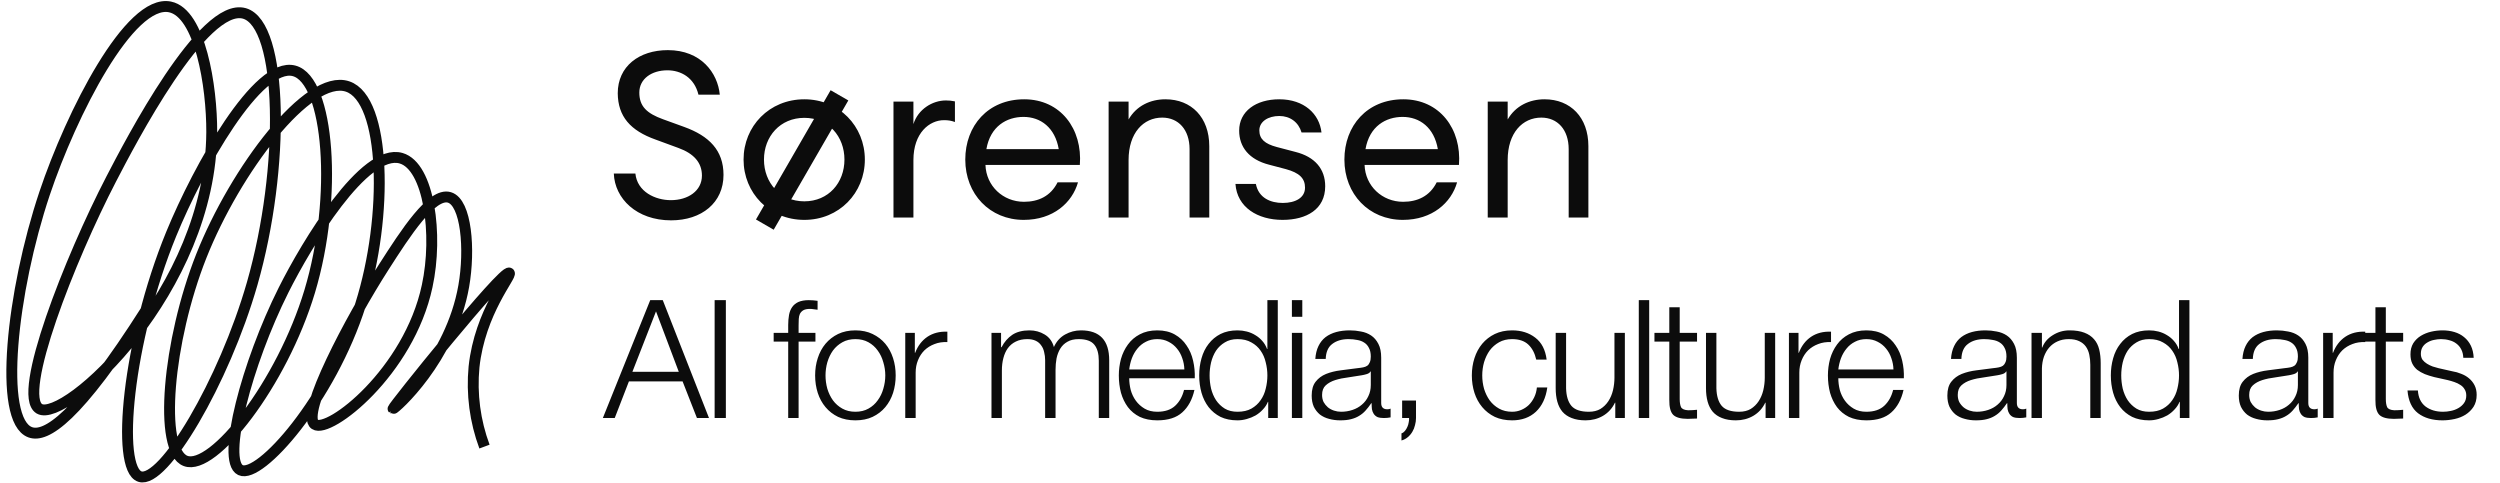 <svg xmlns="http://www.w3.org/2000/svg" width="212" height="41" viewBox="0 0 212 41" fill="none"><path d="M12.418 26.253C6.536 35.514 3.876 37.14 2.561 36.655C-0.197 35.64 1.008 24.677 3.779 16.406C6.06 9.607 10.992 -0.11 14.412 0.586C16.971 1.106 17.974 7.316 17.955 11.205C17.889 24.649 5.47 35.939 3.337 34.663C1.378 33.49 5.943 21.91 9.427 15.19C11.055 12.053 17.226 0.145 20.726 1.138C24.017 2.083 24.197 14.219 21.388 24.04C18.987 32.412 13.841 41.061 11.866 40.415C9.805 39.753 10.812 28.888 14.522 19.836C16.841 14.184 21.868 5.201 24.935 6.008C27.91 6.786 28.674 16.696 26.263 24.706C23.903 32.541 18.078 39.974 15.74 39.088C13.402 38.203 14.223 28.907 17.069 21.717C19.95 14.449 26.143 6.213 29.475 7.335C32.722 8.428 32.946 18.316 30.583 25.812C28.043 33.84 22.029 40.648 20.394 39.864C18.76 39.079 20.94 30.789 24.048 24.595C26.004 20.693 30.908 12.514 34.016 13.418C36.382 14.108 37.171 19.902 36.224 24.261C34.666 31.561 27.894 36.794 26.699 35.99C25.436 35.139 29.744 27.01 32.571 22.603C34.372 19.795 36.616 16.299 38.108 16.74C39.547 17.166 39.872 21.153 39.326 24.261C38.234 30.496 33.426 34.729 33.331 34.663C33.236 34.597 42.696 22.808 43.188 23.155C43.444 23.337 40.692 26.442 40.197 31.123C39.979 33.41 40.282 35.718 41.084 37.871" stroke="#0C0C0C" stroke-width="0.923" stroke-miterlimit="10"></path><path d="M52.051 14.713H53.88C54.037 16.266 55.571 16.974 56.889 16.974C58.344 16.974 59.524 16.188 59.524 14.89C59.524 13.789 58.835 13.022 57.537 12.55L55.61 11.842C53.447 11.075 52.405 9.875 52.385 7.909C52.385 5.627 54.194 4.251 56.633 4.251C59.465 4.251 60.861 6.198 61.038 8.027H59.229C58.875 6.571 57.734 5.962 56.593 5.962C55.256 5.962 54.214 6.689 54.214 7.85C54.214 9.029 54.863 9.619 56.22 10.111L58.009 10.76C60.133 11.527 61.353 12.746 61.353 14.831C61.353 17.191 59.504 18.685 56.908 18.685C53.978 18.685 52.129 16.837 52.051 14.713ZM73.339 13.533C73.339 16.365 71.156 18.646 68.207 18.646C65.237 18.646 63.054 16.365 63.054 13.533C63.054 10.701 65.237 8.42 68.207 8.42C71.156 8.42 73.339 10.701 73.339 13.533ZM64.785 13.533C64.785 15.499 66.161 17.073 68.207 17.073C70.252 17.073 71.609 15.499 71.609 13.533C71.609 11.566 70.252 9.993 68.207 9.993C66.161 9.993 64.785 11.566 64.785 13.533ZM75.767 18.449V8.617H77.458V10.524C77.852 9.265 79.071 8.518 80.211 8.518C80.467 8.518 80.703 8.538 80.978 8.597V10.347C80.664 10.229 80.388 10.19 80.054 10.19C78.815 10.19 77.458 11.271 77.458 13.572V18.449H75.767ZM91.414 15.46C90.922 17.191 89.309 18.646 86.812 18.646C83.941 18.646 81.856 16.463 81.856 13.533C81.856 10.662 83.783 8.42 86.851 8.42C89.939 8.42 91.807 10.937 91.571 13.985H83.567C83.626 15.775 85.062 17.112 86.832 17.112C88.051 17.112 89.093 16.64 89.683 15.46H91.414ZM86.792 9.914C85.376 9.914 83.98 10.701 83.646 12.648H89.781C89.467 10.819 88.247 9.914 86.792 9.914ZM94.011 18.449V8.617H95.703V10.131C96.371 8.97 97.551 8.42 98.829 8.42C101.032 8.42 102.546 9.954 102.546 12.392V18.449H100.875V12.648C100.875 10.996 99.931 9.973 98.554 9.973C96.961 9.973 95.703 11.271 95.703 13.572V18.449H94.011ZM112.377 15.794C112.377 17.741 110.803 18.646 108.758 18.646C106.654 18.646 104.904 17.584 104.766 15.598H106.497C106.733 16.797 107.755 17.21 108.778 17.21C109.84 17.21 110.666 16.778 110.666 15.912C110.666 15.126 110.194 14.654 109.033 14.339L107.617 13.966C105.926 13.533 105.081 12.471 105.081 11.075C105.081 9.442 106.497 8.42 108.483 8.42C110.587 8.42 111.885 9.659 112.062 11.232H110.371C110.115 10.367 109.407 9.836 108.483 9.836C107.539 9.836 106.792 10.308 106.792 11.055C106.792 11.783 107.244 12.196 108.286 12.471L109.859 12.884C111.492 13.297 112.377 14.319 112.377 15.794ZM123.562 15.46C123.071 17.191 121.458 18.646 118.961 18.646C116.089 18.646 114.005 16.463 114.005 13.533C114.005 10.662 115.932 8.42 119 8.42C122.087 8.42 123.956 10.937 123.72 13.985H115.716C115.775 15.775 117.21 17.112 118.98 17.112C120.2 17.112 121.242 16.64 121.832 15.46H123.562ZM118.941 9.914C117.525 9.914 116.129 10.701 115.794 12.648H121.93C121.615 10.819 120.396 9.914 118.941 9.914ZM126.16 18.449V8.617H127.851V10.131C128.52 8.97 129.7 8.42 130.978 8.42C133.181 8.42 134.695 9.954 134.695 12.392V18.449H133.024V12.648C133.024 10.996 132.08 9.973 130.703 9.973C129.11 9.973 127.851 11.271 127.851 13.572V18.449H126.16Z" fill="#0C0C0C"></path><rect x="70.436" y="7.651" width="1.734" height="12.658" transform="rotate(30 70.436 7.651)" fill="#0C0C0C"></rect><path d="M53.627 31.529H57.561L55.629 26.405L53.627 31.529ZM55.139 25.453H56.203L60.123 35.449H59.101L57.883 32.341H53.333L52.129 35.449H51.121L55.139 25.453ZM60.601 25.453H61.553V35.449H60.601V25.453ZM69.149 28.967H67.721V35.449H66.839V28.967H65.607V28.225H66.839V27.567C66.839 27.259 66.863 26.975 66.909 26.713C66.956 26.452 67.045 26.228 67.175 26.041C67.306 25.855 67.483 25.71 67.707 25.607C67.941 25.505 68.235 25.453 68.589 25.453C68.72 25.453 68.841 25.458 68.953 25.467C69.065 25.477 69.191 25.491 69.331 25.509V26.265C69.21 26.247 69.098 26.233 68.995 26.223C68.893 26.205 68.79 26.195 68.687 26.195C68.445 26.195 68.258 26.233 68.127 26.307C67.997 26.382 67.899 26.485 67.833 26.615C67.777 26.737 67.745 26.881 67.735 27.049C67.726 27.217 67.721 27.399 67.721 27.595V28.225H69.149V28.967ZM72.538 28.757C72.118 28.757 71.75 28.846 71.433 29.023C71.115 29.201 70.849 29.434 70.635 29.723C70.429 30.013 70.27 30.344 70.159 30.717C70.056 31.081 70.004 31.455 70.004 31.837C70.004 32.22 70.056 32.598 70.159 32.971C70.27 33.335 70.429 33.662 70.635 33.951C70.849 34.241 71.115 34.474 71.433 34.651C71.75 34.829 72.118 34.917 72.538 34.917C72.959 34.917 73.327 34.829 73.644 34.651C73.962 34.474 74.223 34.241 74.428 33.951C74.643 33.662 74.802 33.335 74.904 32.971C75.016 32.598 75.073 32.22 75.073 31.837C75.073 31.455 75.016 31.081 74.904 30.717C74.802 30.344 74.643 30.013 74.428 29.723C74.223 29.434 73.962 29.201 73.644 29.023C73.327 28.846 72.959 28.757 72.538 28.757ZM72.538 28.015C73.089 28.015 73.575 28.118 73.995 28.323C74.424 28.529 74.783 28.804 75.073 29.149C75.362 29.495 75.581 29.901 75.731 30.367C75.88 30.825 75.954 31.315 75.954 31.837C75.954 32.36 75.88 32.855 75.731 33.321C75.581 33.779 75.362 34.18 75.073 34.525C74.783 34.871 74.424 35.146 73.995 35.351C73.575 35.547 73.089 35.645 72.538 35.645C71.988 35.645 71.498 35.547 71.069 35.351C70.648 35.146 70.294 34.871 70.004 34.525C69.715 34.18 69.496 33.779 69.347 33.321C69.197 32.855 69.123 32.36 69.123 31.837C69.123 31.315 69.197 30.825 69.347 30.367C69.496 29.901 69.715 29.495 70.004 29.149C70.294 28.804 70.648 28.529 71.069 28.323C71.498 28.118 71.988 28.015 72.538 28.015ZM76.766 28.225H77.578V29.919H77.606C77.83 29.331 78.175 28.879 78.642 28.561C79.118 28.244 79.682 28.099 80.336 28.127V29.009C79.934 28.991 79.57 29.047 79.244 29.177C78.917 29.299 78.632 29.476 78.39 29.709C78.156 29.943 77.974 30.223 77.844 30.549C77.713 30.867 77.648 31.217 77.648 31.599V35.449H76.766V28.225ZM84.078 28.225H84.89V29.443H84.932C85.166 28.995 85.469 28.645 85.842 28.393C86.225 28.141 86.71 28.015 87.298 28.015C87.774 28.015 88.204 28.132 88.586 28.365C88.978 28.599 89.24 28.953 89.37 29.429C89.585 28.953 89.902 28.599 90.322 28.365C90.742 28.132 91.19 28.015 91.666 28.015C93.262 28.015 94.06 28.86 94.06 30.549V35.449H93.178V30.591C93.178 29.994 93.052 29.541 92.8 29.233C92.548 28.916 92.105 28.757 91.47 28.757C91.088 28.757 90.77 28.832 90.518 28.981C90.266 29.121 90.066 29.313 89.916 29.555C89.767 29.798 89.66 30.078 89.594 30.395C89.538 30.703 89.51 31.025 89.51 31.361V35.449H88.628V30.549C88.628 30.307 88.6 30.078 88.544 29.863C88.498 29.639 88.414 29.448 88.292 29.289C88.18 29.121 88.026 28.991 87.83 28.897C87.634 28.804 87.396 28.757 87.116 28.757C86.743 28.757 86.416 28.827 86.136 28.967C85.866 29.098 85.642 29.285 85.464 29.527C85.296 29.761 85.17 30.041 85.086 30.367C85.002 30.685 84.96 31.035 84.96 31.417V35.449H84.078V28.225ZM100.434 31.333C100.425 30.997 100.364 30.675 100.252 30.367C100.15 30.059 100 29.789 99.804 29.555C99.608 29.313 99.37 29.121 99.09 28.981C98.81 28.832 98.493 28.757 98.138 28.757C97.774 28.757 97.452 28.832 97.172 28.981C96.892 29.121 96.654 29.313 96.458 29.555C96.262 29.789 96.104 30.064 95.982 30.381C95.87 30.689 95.796 31.007 95.758 31.333H100.434ZM95.758 32.075C95.758 32.393 95.8 32.724 95.884 33.069C95.978 33.405 96.122 33.709 96.318 33.979C96.514 34.25 96.762 34.474 97.06 34.651C97.359 34.829 97.718 34.917 98.138 34.917C98.782 34.917 99.286 34.749 99.65 34.413C100.014 34.077 100.266 33.629 100.406 33.069H101.288C101.102 33.891 100.756 34.525 100.252 34.973C99.758 35.421 99.053 35.645 98.138 35.645C97.569 35.645 97.074 35.547 96.654 35.351C96.244 35.146 95.908 34.871 95.646 34.525C95.385 34.171 95.189 33.765 95.058 33.307C94.937 32.841 94.876 32.351 94.876 31.837C94.876 31.361 94.937 30.895 95.058 30.437C95.189 29.98 95.385 29.574 95.646 29.219C95.908 28.855 96.244 28.566 96.654 28.351C97.074 28.127 97.569 28.015 98.138 28.015C98.717 28.015 99.212 28.132 99.622 28.365C100.033 28.599 100.364 28.907 100.616 29.289C100.878 29.663 101.064 30.097 101.176 30.591C101.288 31.077 101.335 31.571 101.316 32.075H95.758ZM108.356 35.449H107.544V34.077H107.516C107.423 34.311 107.283 34.525 107.096 34.721C106.919 34.917 106.713 35.085 106.48 35.225C106.247 35.356 105.995 35.459 105.724 35.533C105.463 35.608 105.201 35.645 104.94 35.645C104.389 35.645 103.909 35.547 103.498 35.351C103.097 35.146 102.761 34.871 102.49 34.525C102.219 34.171 102.019 33.765 101.888 33.307C101.757 32.841 101.692 32.351 101.692 31.837C101.692 31.324 101.757 30.839 101.888 30.381C102.019 29.915 102.219 29.509 102.49 29.163C102.761 28.809 103.097 28.529 103.498 28.323C103.909 28.118 104.389 28.015 104.94 28.015C105.211 28.015 105.472 28.048 105.724 28.113C105.985 28.179 106.228 28.281 106.452 28.421C106.676 28.552 106.872 28.715 107.04 28.911C107.217 29.107 107.353 29.336 107.446 29.597H107.474V25.453H108.356V35.449ZM102.574 31.837C102.574 32.211 102.616 32.584 102.7 32.957C102.793 33.321 102.933 33.648 103.12 33.937C103.316 34.227 103.563 34.465 103.862 34.651C104.161 34.829 104.52 34.917 104.94 34.917C105.407 34.917 105.799 34.829 106.116 34.651C106.443 34.465 106.704 34.227 106.9 33.937C107.105 33.648 107.25 33.321 107.334 32.957C107.427 32.584 107.474 32.211 107.474 31.837C107.474 31.464 107.427 31.095 107.334 30.731C107.25 30.358 107.105 30.027 106.9 29.737C106.704 29.448 106.443 29.215 106.116 29.037C105.799 28.851 105.407 28.757 104.94 28.757C104.52 28.757 104.161 28.851 103.862 29.037C103.563 29.215 103.316 29.448 103.12 29.737C102.933 30.027 102.793 30.358 102.7 30.731C102.616 31.095 102.574 31.464 102.574 31.837ZM109.553 25.453H110.435V26.867H109.553V25.453ZM109.553 28.225H110.435V35.449H109.553V28.225ZM111.539 30.437C111.567 30.017 111.656 29.653 111.805 29.345C111.955 29.037 112.155 28.785 112.407 28.589C112.669 28.393 112.972 28.249 113.317 28.155C113.663 28.062 114.045 28.015 114.465 28.015C114.783 28.015 115.1 28.048 115.417 28.113C115.735 28.169 116.019 28.281 116.271 28.449C116.523 28.617 116.729 28.855 116.887 29.163C117.046 29.462 117.125 29.854 117.125 30.339V34.175C117.125 34.53 117.298 34.707 117.643 34.707C117.746 34.707 117.839 34.689 117.923 34.651V35.393C117.821 35.412 117.727 35.426 117.643 35.435C117.569 35.445 117.471 35.449 117.349 35.449C117.125 35.449 116.943 35.421 116.803 35.365C116.673 35.3 116.57 35.211 116.495 35.099C116.421 34.987 116.369 34.857 116.341 34.707C116.323 34.549 116.313 34.376 116.313 34.189H116.285C116.127 34.423 115.963 34.633 115.795 34.819C115.637 34.997 115.455 35.146 115.249 35.267C115.053 35.389 114.825 35.482 114.563 35.547C114.311 35.613 114.008 35.645 113.653 35.645C113.317 35.645 113 35.603 112.701 35.519C112.412 35.445 112.155 35.323 111.931 35.155C111.717 34.978 111.544 34.759 111.413 34.497C111.292 34.227 111.231 33.909 111.231 33.545C111.231 33.041 111.343 32.649 111.567 32.369C111.791 32.08 112.085 31.861 112.449 31.711C112.823 31.562 113.238 31.459 113.695 31.403C114.162 31.338 114.633 31.277 115.109 31.221C115.296 31.203 115.459 31.179 115.599 31.151C115.739 31.123 115.856 31.077 115.949 31.011C116.043 30.937 116.113 30.839 116.159 30.717C116.215 30.596 116.243 30.437 116.243 30.241C116.243 29.943 116.192 29.7 116.089 29.513C115.996 29.317 115.861 29.163 115.683 29.051C115.515 28.939 115.315 28.865 115.081 28.827C114.857 28.781 114.615 28.757 114.353 28.757C113.793 28.757 113.336 28.893 112.981 29.163C112.627 29.425 112.44 29.849 112.421 30.437H111.539ZM116.243 31.501H116.215C116.159 31.604 116.052 31.679 115.893 31.725C115.735 31.772 115.595 31.805 115.473 31.823C115.1 31.889 114.713 31.949 114.311 32.005C113.919 32.052 113.56 32.127 113.233 32.229C112.907 32.332 112.636 32.481 112.421 32.677C112.216 32.864 112.113 33.135 112.113 33.489C112.113 33.713 112.155 33.914 112.239 34.091C112.333 34.259 112.454 34.409 112.603 34.539C112.753 34.661 112.925 34.754 113.121 34.819C113.317 34.885 113.518 34.917 113.723 34.917C114.059 34.917 114.381 34.866 114.689 34.763C114.997 34.661 115.263 34.511 115.487 34.315C115.721 34.119 115.903 33.881 116.033 33.601C116.173 33.321 116.243 33.004 116.243 32.649V31.501ZM120.077 33.965V35.449C120.077 35.655 120.049 35.855 119.993 36.051C119.946 36.257 119.872 36.443 119.769 36.611C119.666 36.789 119.536 36.943 119.377 37.073C119.228 37.204 119.05 37.297 118.845 37.353V36.751C118.957 36.714 119.055 36.644 119.139 36.541C119.223 36.439 119.293 36.322 119.349 36.191C119.405 36.07 119.442 35.939 119.461 35.799C119.489 35.669 119.498 35.552 119.489 35.449H118.901V33.965H120.077ZM130.272 30.493C130.151 29.952 129.927 29.527 129.6 29.219C129.273 28.911 128.816 28.757 128.228 28.757C127.808 28.757 127.439 28.846 127.122 29.023C126.805 29.201 126.539 29.434 126.324 29.723C126.119 30.013 125.96 30.344 125.848 30.717C125.745 31.081 125.694 31.455 125.694 31.837C125.694 32.22 125.745 32.598 125.848 32.971C125.96 33.335 126.119 33.662 126.324 33.951C126.539 34.241 126.805 34.474 127.122 34.651C127.439 34.829 127.808 34.917 128.228 34.917C128.499 34.917 128.755 34.866 128.998 34.763C129.241 34.661 129.455 34.521 129.642 34.343C129.829 34.157 129.983 33.937 130.104 33.685C130.225 33.433 130.3 33.158 130.328 32.859H131.21C131.089 33.737 130.767 34.423 130.244 34.917C129.721 35.403 129.049 35.645 128.228 35.645C127.677 35.645 127.187 35.547 126.758 35.351C126.338 35.146 125.983 34.871 125.694 34.525C125.405 34.18 125.185 33.779 125.036 33.321C124.887 32.855 124.812 32.36 124.812 31.837C124.812 31.315 124.887 30.825 125.036 30.367C125.185 29.901 125.405 29.495 125.694 29.149C125.983 28.804 126.338 28.529 126.758 28.323C127.187 28.118 127.677 28.015 128.228 28.015C129.003 28.015 129.656 28.221 130.188 28.631C130.729 29.042 131.051 29.663 131.154 30.493H130.272ZM137.788 35.449H136.976V34.147H136.948C136.714 34.633 136.374 35.006 135.926 35.267C135.487 35.519 134.997 35.645 134.456 35.645C133.998 35.645 133.606 35.58 133.28 35.449C132.962 35.328 132.701 35.151 132.496 34.917C132.3 34.684 132.155 34.399 132.062 34.063C131.968 33.727 131.922 33.345 131.922 32.915V28.225H132.804V32.929C132.822 33.583 132.972 34.077 133.252 34.413C133.541 34.749 134.036 34.917 134.736 34.917C135.118 34.917 135.445 34.838 135.716 34.679C135.986 34.511 136.21 34.292 136.388 34.021C136.565 33.751 136.696 33.443 136.78 33.097C136.864 32.743 136.906 32.383 136.906 32.019V28.225H137.788V35.449ZM138.969 25.453H139.851V35.449H138.969V25.453ZM142.439 28.225H143.909V28.967H142.439V33.839C142.439 34.129 142.477 34.357 142.551 34.525C142.635 34.684 142.836 34.773 143.153 34.791C143.405 34.791 143.657 34.777 143.909 34.749V35.491C143.779 35.491 143.648 35.496 143.517 35.505C143.387 35.515 143.256 35.519 143.125 35.519C142.537 35.519 142.127 35.407 141.893 35.183C141.66 34.95 141.548 34.525 141.557 33.909V28.967H140.297V28.225H141.557V26.055H142.439V28.225ZM150.534 35.449H149.722V34.147H149.694C149.46 34.633 149.12 35.006 148.672 35.267C148.233 35.519 147.743 35.645 147.202 35.645C146.744 35.645 146.352 35.58 146.026 35.449C145.708 35.328 145.447 35.151 145.242 34.917C145.046 34.684 144.901 34.399 144.808 34.063C144.714 33.727 144.668 33.345 144.668 32.915V28.225H145.55V32.929C145.568 33.583 145.718 34.077 145.998 34.413C146.287 34.749 146.782 34.917 147.482 34.917C147.864 34.917 148.191 34.838 148.462 34.679C148.732 34.511 148.956 34.292 149.134 34.021C149.311 33.751 149.442 33.443 149.526 33.097C149.61 32.743 149.652 32.383 149.652 32.019V28.225H150.534V35.449ZM151.701 28.225H152.513V29.919H152.541C152.765 29.331 153.111 28.879 153.577 28.561C154.053 28.244 154.618 28.099 155.271 28.127V29.009C154.87 28.991 154.506 29.047 154.179 29.177C153.853 29.299 153.568 29.476 153.325 29.709C153.092 29.943 152.91 30.223 152.779 30.549C152.649 30.867 152.583 31.217 152.583 31.599V35.449H151.701V28.225ZM160.565 31.333C160.556 30.997 160.495 30.675 160.383 30.367C160.281 30.059 160.131 29.789 159.935 29.555C159.739 29.313 159.501 29.121 159.221 28.981C158.941 28.832 158.624 28.757 158.269 28.757C157.905 28.757 157.583 28.832 157.303 28.981C157.023 29.121 156.785 29.313 156.589 29.555C156.393 29.789 156.235 30.064 156.113 30.381C156.001 30.689 155.927 31.007 155.889 31.333H160.565ZM155.889 32.075C155.889 32.393 155.931 32.724 156.015 33.069C156.109 33.405 156.253 33.709 156.449 33.979C156.645 34.25 156.893 34.474 157.191 34.651C157.49 34.829 157.849 34.917 158.269 34.917C158.913 34.917 159.417 34.749 159.781 34.413C160.145 34.077 160.397 33.629 160.537 33.069H161.419C161.233 33.891 160.887 34.525 160.383 34.973C159.889 35.421 159.184 35.645 158.269 35.645C157.7 35.645 157.205 35.547 156.785 35.351C156.375 35.146 156.039 34.871 155.777 34.525C155.516 34.171 155.32 33.765 155.189 33.307C155.068 32.841 155.007 32.351 155.007 31.837C155.007 31.361 155.068 30.895 155.189 30.437C155.32 29.98 155.516 29.574 155.777 29.219C156.039 28.855 156.375 28.566 156.785 28.351C157.205 28.127 157.7 28.015 158.269 28.015C158.848 28.015 159.343 28.132 159.753 28.365C160.164 28.599 160.495 28.907 160.747 29.289C161.009 29.663 161.195 30.097 161.307 30.591C161.419 31.077 161.466 31.571 161.447 32.075H155.889ZM165.444 30.437C165.472 30.017 165.56 29.653 165.71 29.345C165.859 29.037 166.06 28.785 166.312 28.589C166.573 28.393 166.876 28.249 167.222 28.155C167.567 28.062 167.95 28.015 168.37 28.015C168.687 28.015 169.004 28.048 169.322 28.113C169.639 28.169 169.924 28.281 170.176 28.449C170.428 28.617 170.633 28.855 170.792 29.163C170.95 29.462 171.03 29.854 171.03 30.339V34.175C171.03 34.53 171.202 34.707 171.548 34.707C171.65 34.707 171.744 34.689 171.828 34.651V35.393C171.725 35.412 171.632 35.426 171.548 35.435C171.473 35.445 171.375 35.449 171.254 35.449C171.03 35.449 170.848 35.421 170.708 35.365C170.577 35.3 170.474 35.211 170.4 35.099C170.325 34.987 170.274 34.857 170.246 34.707C170.227 34.549 170.218 34.376 170.218 34.189H170.19C170.031 34.423 169.868 34.633 169.7 34.819C169.541 34.997 169.359 35.146 169.154 35.267C168.958 35.389 168.729 35.482 168.468 35.547C168.216 35.613 167.912 35.645 167.558 35.645C167.222 35.645 166.904 35.603 166.606 35.519C166.316 35.445 166.06 35.323 165.836 35.155C165.621 34.978 165.448 34.759 165.318 34.497C165.196 34.227 165.136 33.909 165.136 33.545C165.136 33.041 165.248 32.649 165.472 32.369C165.696 32.08 165.99 31.861 166.354 31.711C166.727 31.562 167.142 31.459 167.6 31.403C168.066 31.338 168.538 31.277 169.014 31.221C169.2 31.203 169.364 31.179 169.504 31.151C169.644 31.123 169.76 31.077 169.854 31.011C169.947 30.937 170.017 30.839 170.064 30.717C170.12 30.596 170.148 30.437 170.148 30.241C170.148 29.943 170.096 29.7 169.994 29.513C169.9 29.317 169.765 29.163 169.588 29.051C169.42 28.939 169.219 28.865 168.986 28.827C168.762 28.781 168.519 28.757 168.258 28.757C167.698 28.757 167.24 28.893 166.886 29.163C166.531 29.425 166.344 29.849 166.326 30.437H165.444ZM170.148 31.501H170.12C170.064 31.604 169.956 31.679 169.798 31.725C169.639 31.772 169.499 31.805 169.378 31.823C169.004 31.889 168.617 31.949 168.216 32.005C167.824 32.052 167.464 32.127 167.138 32.229C166.811 32.332 166.54 32.481 166.326 32.677C166.12 32.864 166.018 33.135 166.018 33.489C166.018 33.713 166.06 33.914 166.144 34.091C166.237 34.259 166.358 34.409 166.508 34.539C166.657 34.661 166.83 34.754 167.026 34.819C167.222 34.885 167.422 34.917 167.628 34.917C167.964 34.917 168.286 34.866 168.594 34.763C168.902 34.661 169.168 34.511 169.392 34.315C169.625 34.119 169.807 33.881 169.938 33.601C170.078 33.321 170.148 33.004 170.148 32.649V31.501ZM172.273 28.225H173.155V29.471H173.183C173.351 29.033 173.65 28.683 174.079 28.421C174.509 28.151 174.98 28.015 175.493 28.015C175.997 28.015 176.417 28.081 176.753 28.211C177.099 28.342 177.374 28.529 177.579 28.771C177.785 29.005 177.929 29.294 178.013 29.639C178.097 29.985 178.139 30.372 178.139 30.801V35.449H177.257V30.941C177.257 30.633 177.229 30.349 177.173 30.087C177.117 29.817 177.019 29.583 176.879 29.387C176.739 29.191 176.548 29.037 176.305 28.925C176.072 28.813 175.778 28.757 175.423 28.757C175.069 28.757 174.751 28.823 174.471 28.953C174.201 29.075 173.967 29.247 173.771 29.471C173.585 29.686 173.435 29.947 173.323 30.255C173.221 30.554 173.165 30.881 173.155 31.235V35.449H172.273V28.225ZM185.663 35.449H184.851V34.077H184.823C184.729 34.311 184.589 34.525 184.403 34.721C184.225 34.917 184.02 35.085 183.787 35.225C183.553 35.356 183.301 35.459 183.031 35.533C182.769 35.608 182.508 35.645 182.247 35.645C181.696 35.645 181.215 35.547 180.805 35.351C180.403 35.146 180.067 34.871 179.797 34.525C179.526 34.171 179.325 33.765 179.195 33.307C179.064 32.841 178.999 32.351 178.999 31.837C178.999 31.324 179.064 30.839 179.195 30.381C179.325 29.915 179.526 29.509 179.797 29.163C180.067 28.809 180.403 28.529 180.805 28.323C181.215 28.118 181.696 28.015 182.247 28.015C182.517 28.015 182.779 28.048 183.031 28.113C183.292 28.179 183.535 28.281 183.759 28.421C183.983 28.552 184.179 28.715 184.347 28.911C184.524 29.107 184.659 29.336 184.753 29.597H184.781V25.453H185.663V35.449ZM179.881 31.837C179.881 32.211 179.923 32.584 180.007 32.957C180.1 33.321 180.24 33.648 180.427 33.937C180.623 34.227 180.87 34.465 181.169 34.651C181.467 34.829 181.827 34.917 182.247 34.917C182.713 34.917 183.105 34.829 183.423 34.651C183.749 34.465 184.011 34.227 184.207 33.937C184.412 33.648 184.557 33.321 184.641 32.957C184.734 32.584 184.781 32.211 184.781 31.837C184.781 31.464 184.734 31.095 184.641 30.731C184.557 30.358 184.412 30.027 184.207 29.737C184.011 29.448 183.749 29.215 183.423 29.037C183.105 28.851 182.713 28.757 182.247 28.757C181.827 28.757 181.467 28.851 181.169 29.037C180.87 29.215 180.623 29.448 180.427 29.737C180.24 30.027 180.1 30.358 180.007 30.731C179.923 31.095 179.881 31.464 179.881 31.837ZM190.158 30.437C190.186 30.017 190.275 29.653 190.424 29.345C190.574 29.037 190.774 28.785 191.026 28.589C191.288 28.393 191.591 28.249 191.936 28.155C192.282 28.062 192.664 28.015 193.084 28.015C193.402 28.015 193.719 28.048 194.036 28.113C194.354 28.169 194.638 28.281 194.89 28.449C195.142 28.617 195.348 28.855 195.506 29.163C195.665 29.462 195.744 29.854 195.744 30.339V34.175C195.744 34.53 195.917 34.707 196.262 34.707C196.365 34.707 196.458 34.689 196.542 34.651V35.393C196.44 35.412 196.346 35.426 196.262 35.435C196.188 35.445 196.09 35.449 195.968 35.449C195.744 35.449 195.562 35.421 195.422 35.365C195.292 35.3 195.189 35.211 195.114 35.099C195.04 34.987 194.988 34.857 194.96 34.707C194.942 34.549 194.932 34.376 194.932 34.189H194.904C194.746 34.423 194.582 34.633 194.414 34.819C194.256 34.997 194.074 35.146 193.868 35.267C193.672 35.389 193.444 35.482 193.182 35.547C192.93 35.613 192.627 35.645 192.272 35.645C191.936 35.645 191.619 35.603 191.32 35.519C191.031 35.445 190.774 35.323 190.55 35.155C190.336 34.978 190.163 34.759 190.032 34.497C189.911 34.227 189.85 33.909 189.85 33.545C189.85 33.041 189.962 32.649 190.186 32.369C190.41 32.08 190.704 31.861 191.068 31.711C191.442 31.562 191.857 31.459 192.314 31.403C192.781 31.338 193.252 31.277 193.728 31.221C193.915 31.203 194.078 31.179 194.218 31.151C194.358 31.123 194.475 31.077 194.568 31.011C194.662 30.937 194.732 30.839 194.778 30.717C194.834 30.596 194.862 30.437 194.862 30.241C194.862 29.943 194.811 29.7 194.708 29.513C194.615 29.317 194.48 29.163 194.302 29.051C194.134 28.939 193.934 28.865 193.7 28.827C193.476 28.781 193.234 28.757 192.972 28.757C192.412 28.757 191.955 28.893 191.6 29.163C191.246 29.425 191.059 29.849 191.04 30.437H190.158ZM194.862 31.501H194.834C194.778 31.604 194.671 31.679 194.512 31.725C194.354 31.772 194.214 31.805 194.092 31.823C193.719 31.889 193.332 31.949 192.93 32.005C192.538 32.052 192.179 32.127 191.852 32.229C191.526 32.332 191.255 32.481 191.04 32.677C190.835 32.864 190.732 33.135 190.732 33.489C190.732 33.713 190.774 33.914 190.858 34.091C190.952 34.259 191.073 34.409 191.222 34.539C191.372 34.661 191.544 34.754 191.74 34.819C191.936 34.885 192.137 34.917 192.342 34.917C192.678 34.917 193 34.866 193.308 34.763C193.616 34.661 193.882 34.511 194.106 34.315C194.34 34.119 194.522 33.881 194.652 33.601C194.792 33.321 194.862 33.004 194.862 32.649V31.501ZM197.002 28.225H197.814V29.919H197.842C198.066 29.331 198.411 28.879 198.878 28.561C199.354 28.244 199.919 28.099 200.572 28.127V29.009C200.171 28.991 199.807 29.047 199.48 29.177C199.153 29.299 198.869 29.476 198.626 29.709C198.393 29.943 198.211 30.223 198.08 30.549C197.949 30.867 197.884 31.217 197.884 31.599V35.449H197.002V28.225ZM202.318 28.225H203.788V28.967H202.318V33.839C202.318 34.129 202.355 34.357 202.43 34.525C202.514 34.684 202.715 34.773 203.032 34.791C203.284 34.791 203.536 34.777 203.788 34.749V35.491C203.657 35.491 203.527 35.496 203.396 35.505C203.265 35.515 203.135 35.519 203.004 35.519C202.416 35.519 202.005 35.407 201.772 35.183C201.539 34.95 201.427 34.525 201.436 33.909V28.967H200.176V28.225H201.436V26.055H202.318V28.225ZM208.887 30.339C208.877 30.069 208.821 29.835 208.719 29.639C208.616 29.434 208.476 29.266 208.299 29.135C208.131 29.005 207.935 28.911 207.711 28.855C207.487 28.79 207.249 28.757 206.997 28.757C206.801 28.757 206.6 28.781 206.395 28.827C206.199 28.865 206.017 28.935 205.849 29.037C205.681 29.131 205.545 29.257 205.443 29.415C205.34 29.574 205.289 29.77 205.289 30.003C205.289 30.199 205.335 30.367 205.429 30.507C205.531 30.638 205.657 30.75 205.807 30.843C205.956 30.937 206.119 31.016 206.297 31.081C206.474 31.137 206.637 31.184 206.787 31.221L207.963 31.487C208.215 31.525 208.462 31.595 208.705 31.697C208.957 31.791 209.176 31.917 209.363 32.075C209.559 32.234 209.717 32.43 209.839 32.663C209.96 32.897 210.021 33.172 210.021 33.489C210.021 33.881 209.932 34.217 209.755 34.497C209.577 34.768 209.349 34.992 209.069 35.169C208.798 35.337 208.49 35.459 208.145 35.533C207.799 35.608 207.459 35.645 207.123 35.645C206.273 35.645 205.583 35.445 205.051 35.043C204.528 34.642 204.229 33.998 204.155 33.111H205.037C205.074 33.709 205.289 34.161 205.681 34.469C206.082 34.768 206.577 34.917 207.165 34.917C207.379 34.917 207.599 34.894 207.823 34.847C208.056 34.801 208.271 34.721 208.467 34.609C208.663 34.497 208.821 34.357 208.943 34.189C209.073 34.012 209.139 33.797 209.139 33.545C209.139 33.331 209.092 33.153 208.999 33.013C208.915 32.864 208.798 32.743 208.649 32.649C208.499 32.547 208.327 32.463 208.131 32.397C207.944 32.332 207.753 32.276 207.557 32.229L206.423 31.977C206.133 31.903 205.867 31.819 205.625 31.725C205.382 31.623 205.167 31.501 204.981 31.361C204.803 31.212 204.663 31.035 204.561 30.829C204.458 30.615 204.407 30.353 204.407 30.045C204.407 29.681 204.486 29.369 204.645 29.107C204.813 28.846 205.027 28.636 205.289 28.477C205.55 28.319 205.839 28.202 206.157 28.127C206.483 28.053 206.805 28.015 207.123 28.015C207.487 28.015 207.823 28.062 208.131 28.155C208.448 28.249 208.723 28.393 208.957 28.589C209.199 28.785 209.391 29.028 209.531 29.317C209.671 29.607 209.75 29.947 209.769 30.339H208.887Z" fill="#0C0C0C"></path></svg>